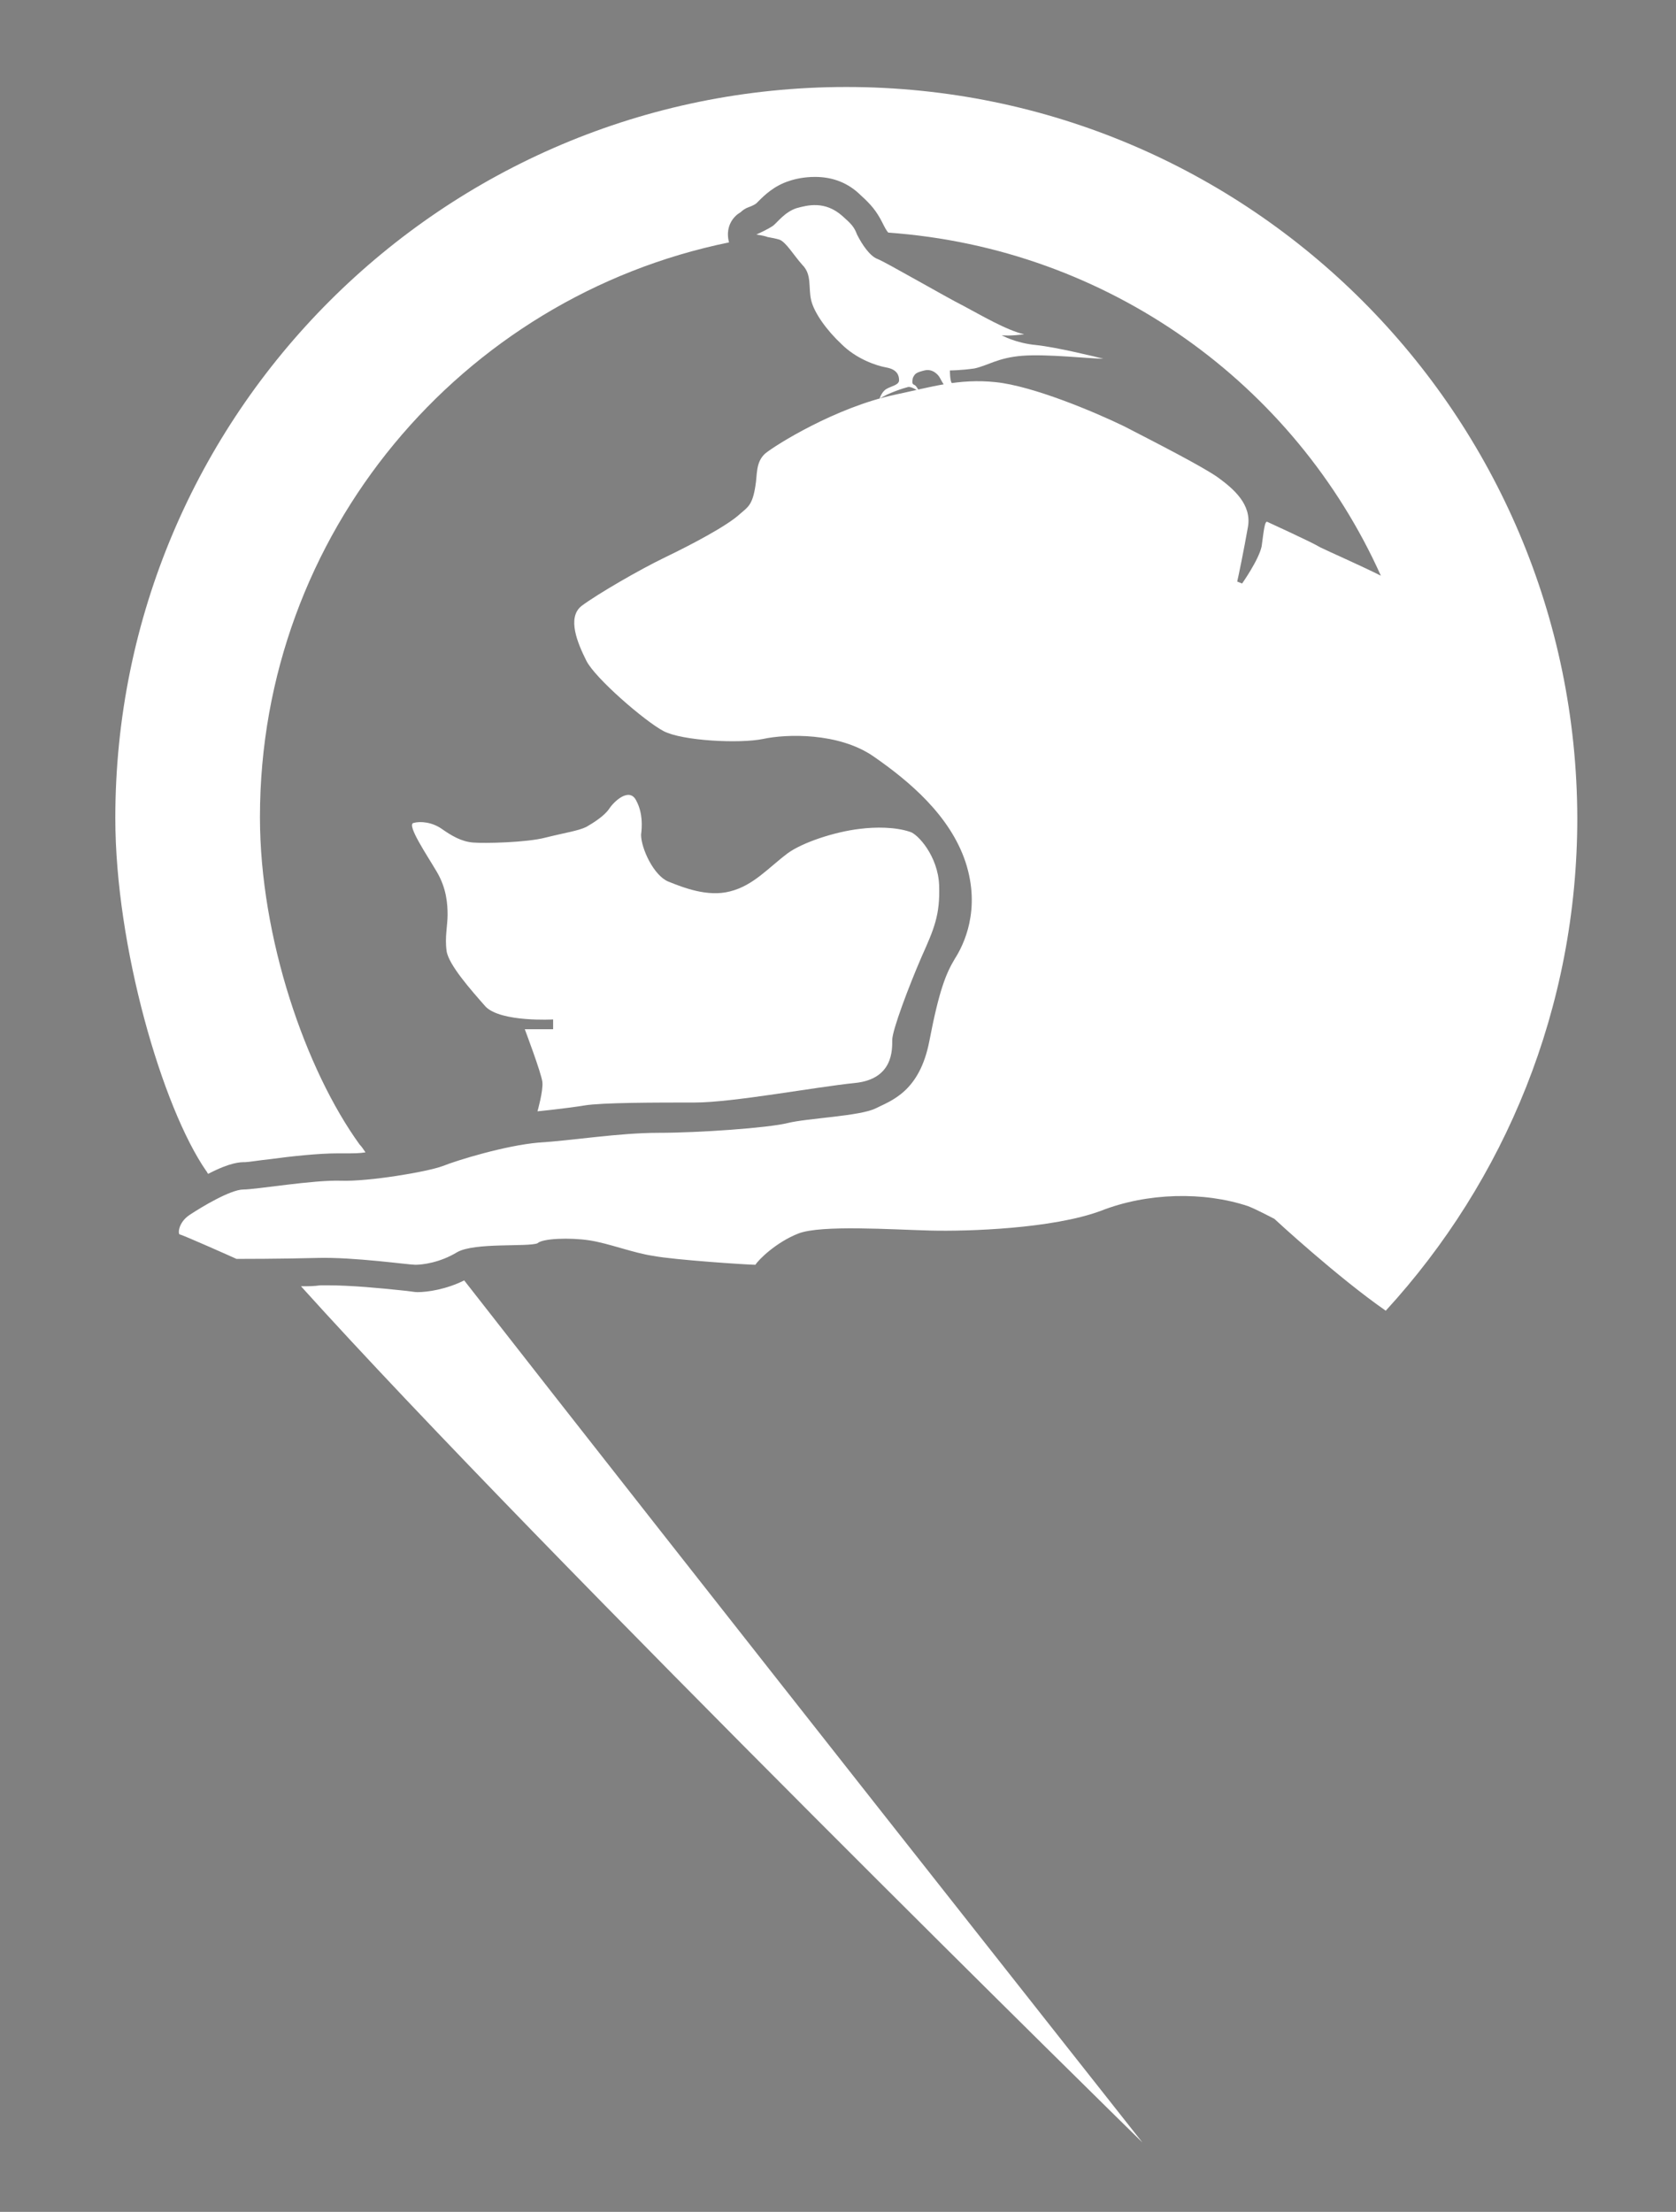 <?xml version="1.0" encoding="utf-8"?>
<!-- Generator: Adobe Illustrator 22.1.0, SVG Export Plug-In . SVG Version: 6.00 Build 0)  -->
<svg version="1.1" id="Ebene_1" xmlns="http://www.w3.org/2000/svg" xmlns:xlink="http://www.w3.org/1999/xlink" x="0px" y="0px"
	 viewBox="0 0 171.5 226.3" style="enable-background:new 0 0 171.5 226.3;" xml:space="preserve">
<rect x="0" y="0" width="171.5" height="226.3" fill="#808080" stroke="none"/>
<style type="text/css">
	.st0{fill:#FFFFFF;}
	.st1{fill:#FFFFFF;stroke:#000000;stroke-width:0.25;stroke-miterlimit:10;}
</style>
<g>
	<g>
		<path class="st0" d="M80.6,87.3c1.5-1.1,4.8-2.2,7.4-2.5c1.6-0.2,3.6-0.2,5.1,0.3c0.8,0.2,2.9,2.5,3,5.5s-0.5,4.4-1.8,7.3
			c-1.3,3-3,7.5-3,8.5c0,1,0.1,4-3.8,4.4c-4,0.4-12.5,2-16.4,2s-9.5,0-11.3,0.3c-1.8,0.3-4.8,0.6-4.8,0.6s0.6-2.1,0.5-3
			s-1.8-5.4-1.8-5.4l2.9,0v-1c0,0-5.3,0.3-6.9-1.3c-1.5-1.7-3.8-4.3-4-5.7s0.1-2.6,0.1-3.7s-0.1-2.7-1.1-4.4c-1-1.7-3.1-4.8-2.4-5
			s1.9-0.1,2.9,0.6s2,1.3,3.2,1.4s5.5,0,7.4-0.5c2-0.5,3.4-0.7,4.2-1.1c0.7-0.4,1.8-1.1,2.3-1.8c0.5-0.8,2.1-2.3,2.8-0.9
			c0.7,1.3,0.6,2.7,0.5,3.5c0,1.4,1.3,4.2,2.8,4.8s4,1.6,6.3,1C77.1,90.6,78.6,88.8,80.6,87.3z"/>
		<path class="st0" d="M77.6,23.9c0,0,0.9-0.4,1.5-0.8c0.5-0.4,1.2-1.4,2.4-1.8c1.1-0.3,2.9-0.8,4.7,0.8c0.9,0.8,1.2,1.1,1.5,1.9
			c0.5,1,1.3,2.2,2.1,2.5s7,3.9,8.8,4.8c1.7,0.9,4.4,2.5,6.2,2.9c0,0-1.4,0.2-2.3,0.1c0,0,1.4,0.8,3.5,1c2,0.2,6.1,1.2,6.9,1.4
			c-1.4,0-5.7-0.5-8.3-0.3c-2.5,0.2-3.5,1-4.9,1.3c-1.4,0.2-2.5,0.2-2.5,0.2s0,1.1,0.2,1.3s-0.6,0.5-0.6,0.5s-0.4-0.6-0.6-1
			c-0.2-0.4-0.8-1-1.6-0.8s-1,0.3-1.2,0.8c-0.1,0.6,0,0.6,0.2,0.7s0.5,0.7,0.5,0.7s-0.8-0.6-1.2-0.5s-2,0.6-2.9,1.2
			c0,0,0.2-0.7,0.7-1s1.3-0.4,1.3-0.9s-0.2-1.1-1.3-1.3c-1.1-0.2-3.1-0.9-4.6-2.4c-1.5-1.4-2.8-3.2-3.1-4.5
			c-0.3-1.3,0.1-2.6-0.9-3.6c-0.9-1-1.7-2.4-2.4-2.6c-0.7-0.2-1.1-0.2-1.3-0.3c-0.3-0.1-1-0.2-1-0.2L77.6,23.9z"/>
		<path class="st1" d="M86.6,158.8"/>
		<path class="st0" d="M47.5,131c22,28.2,69.4,88.2,69.4,88.2S55.5,159,30.8,131.6c0.7,0,1.3,0,2-0.1c0.2,0,0.5,0,0.7,0
			c2.4,0,5.5,0.3,7.4,0.5c1.1,0.1,1.5,0.2,1.8,0.2C43.8,132.2,45.7,131.9,47.5,131z M86.6,8.9c-41.3,0-74.8,33.5-74.8,74.8
			c0,13.1,4.8,29.6,9.3,36.1c0.1,0.1,0.1,0.2,0.2,0.3c2.3-1.2,3.3-1.2,3.8-1.2c0.3,0,1.5-0.2,2.5-0.3c2.2-0.3,5-0.6,7-0.6
			c0.2,0,0.4,0,0.6,0c0.1,0,0.3,0,0.4,0c0.5,0,1.2,0,1.8-0.1c-0.2-0.3-0.4-0.6-0.6-0.8c-5.5-7.6-10.2-21.1-10.2-33.5
			c0-29,20.6-53.2,48-58.8c-0.3-1.1,0-2.2,0.9-2.9l0.3-0.2c0.2-0.2,0.5-0.4,0.8-0.5c0.3-0.1,0.7-0.3,0.8-0.4c0,0,0.1-0.1,0.2-0.2
			c0.6-0.6,1.6-1.6,3.2-2.1c0.6-0.2,1.5-0.4,2.6-0.4c1.8,0,3.4,0.6,4.7,1.9c1,0.9,1.6,1.6,2.2,2.8c0.2,0.4,0.4,0.8,0.6,1
			c22.5,1.6,41.6,15.5,50.4,35.1c-2.2-1.1-5.4-2.5-6.2-2.9c-1-0.6-5-2.4-5.4-2.6c-0.3-0.2-0.4,1.1-0.6,2.5c-0.3,1.4-2,3.8-2,3.8
			l-0.5-0.2c0.1-0.4,0.7-3.3,1.1-5.6c0.4-2.3-1.5-3.9-3-5s-6.6-3.7-9.7-5.3c-3.1-1.5-9.3-4.1-13.1-4.5s-6.6,0.5-10.4,1.3
			c-6,1.3-12.1,5.1-13.2,6c-1,0.9-0.8,2.2-1,3.3c-0.3,2-0.8,2.2-1.6,2.9c-1.3,1.2-4.9,3.1-7.6,4.4s-7,3.8-8.6,5
			c-1.5,1.2-0.4,3.8,0.5,5.6s6,6.2,7.9,7.2c1.9,1,7.8,1.3,10.2,0.8c2.3-0.5,7.7-0.7,11.3,1.8c3.6,2.5,7.8,6,9.4,10.8
			c1.6,4.9-0.2,8.5-1.1,9.9c-0.9,1.5-1.6,3.2-2.6,8.4c-1,5.2-3.9,6.1-5.5,6.9c-1.6,0.8-7,1-9,1.5s-9.1,1-13.2,1
			c-4.1,0-8.9,0.8-12.3,1c-3.4,0.3-8.3,1.8-9.8,2.4c-1.6,0.6-7.6,1.6-10.4,1.5c-2.8-0.1-8.7,0.9-10,0.9s-4.3,1.8-5.5,2.6s-1.2,2-1,2
			s5.6,2.4,5.8,2.5c0.3,0,4.6,0,8.3-0.1c3.7-0.1,9.3,0.7,10,0.7c0.7,0,2.5-0.2,4.3-1.3c1.8-1,7.2-0.5,8.2-0.9
			c0.5-0.5,3.3-0.6,5.3-0.3c2,0.3,4.5,1.3,6.6,1.6c2.1,0.4,9.6,0.9,10.4,0.9c0.3-0.5,2.1-2.3,4.4-3.2s9.6-0.4,13.5-0.3
			c3.9,0.1,12.5-0.2,17.4-2c4.8-1.9,10.6-2,15.1-0.5c0.8,0.3,2.5,1.2,2.7,1.3c0.1,0.1,6.5,6,11.4,9.4c12.2-13.3,19.6-31,19.6-50.4
			C161.3,42.4,127.9,8.9,86.6,8.9z"/>
	</g>
</g>
</svg>
